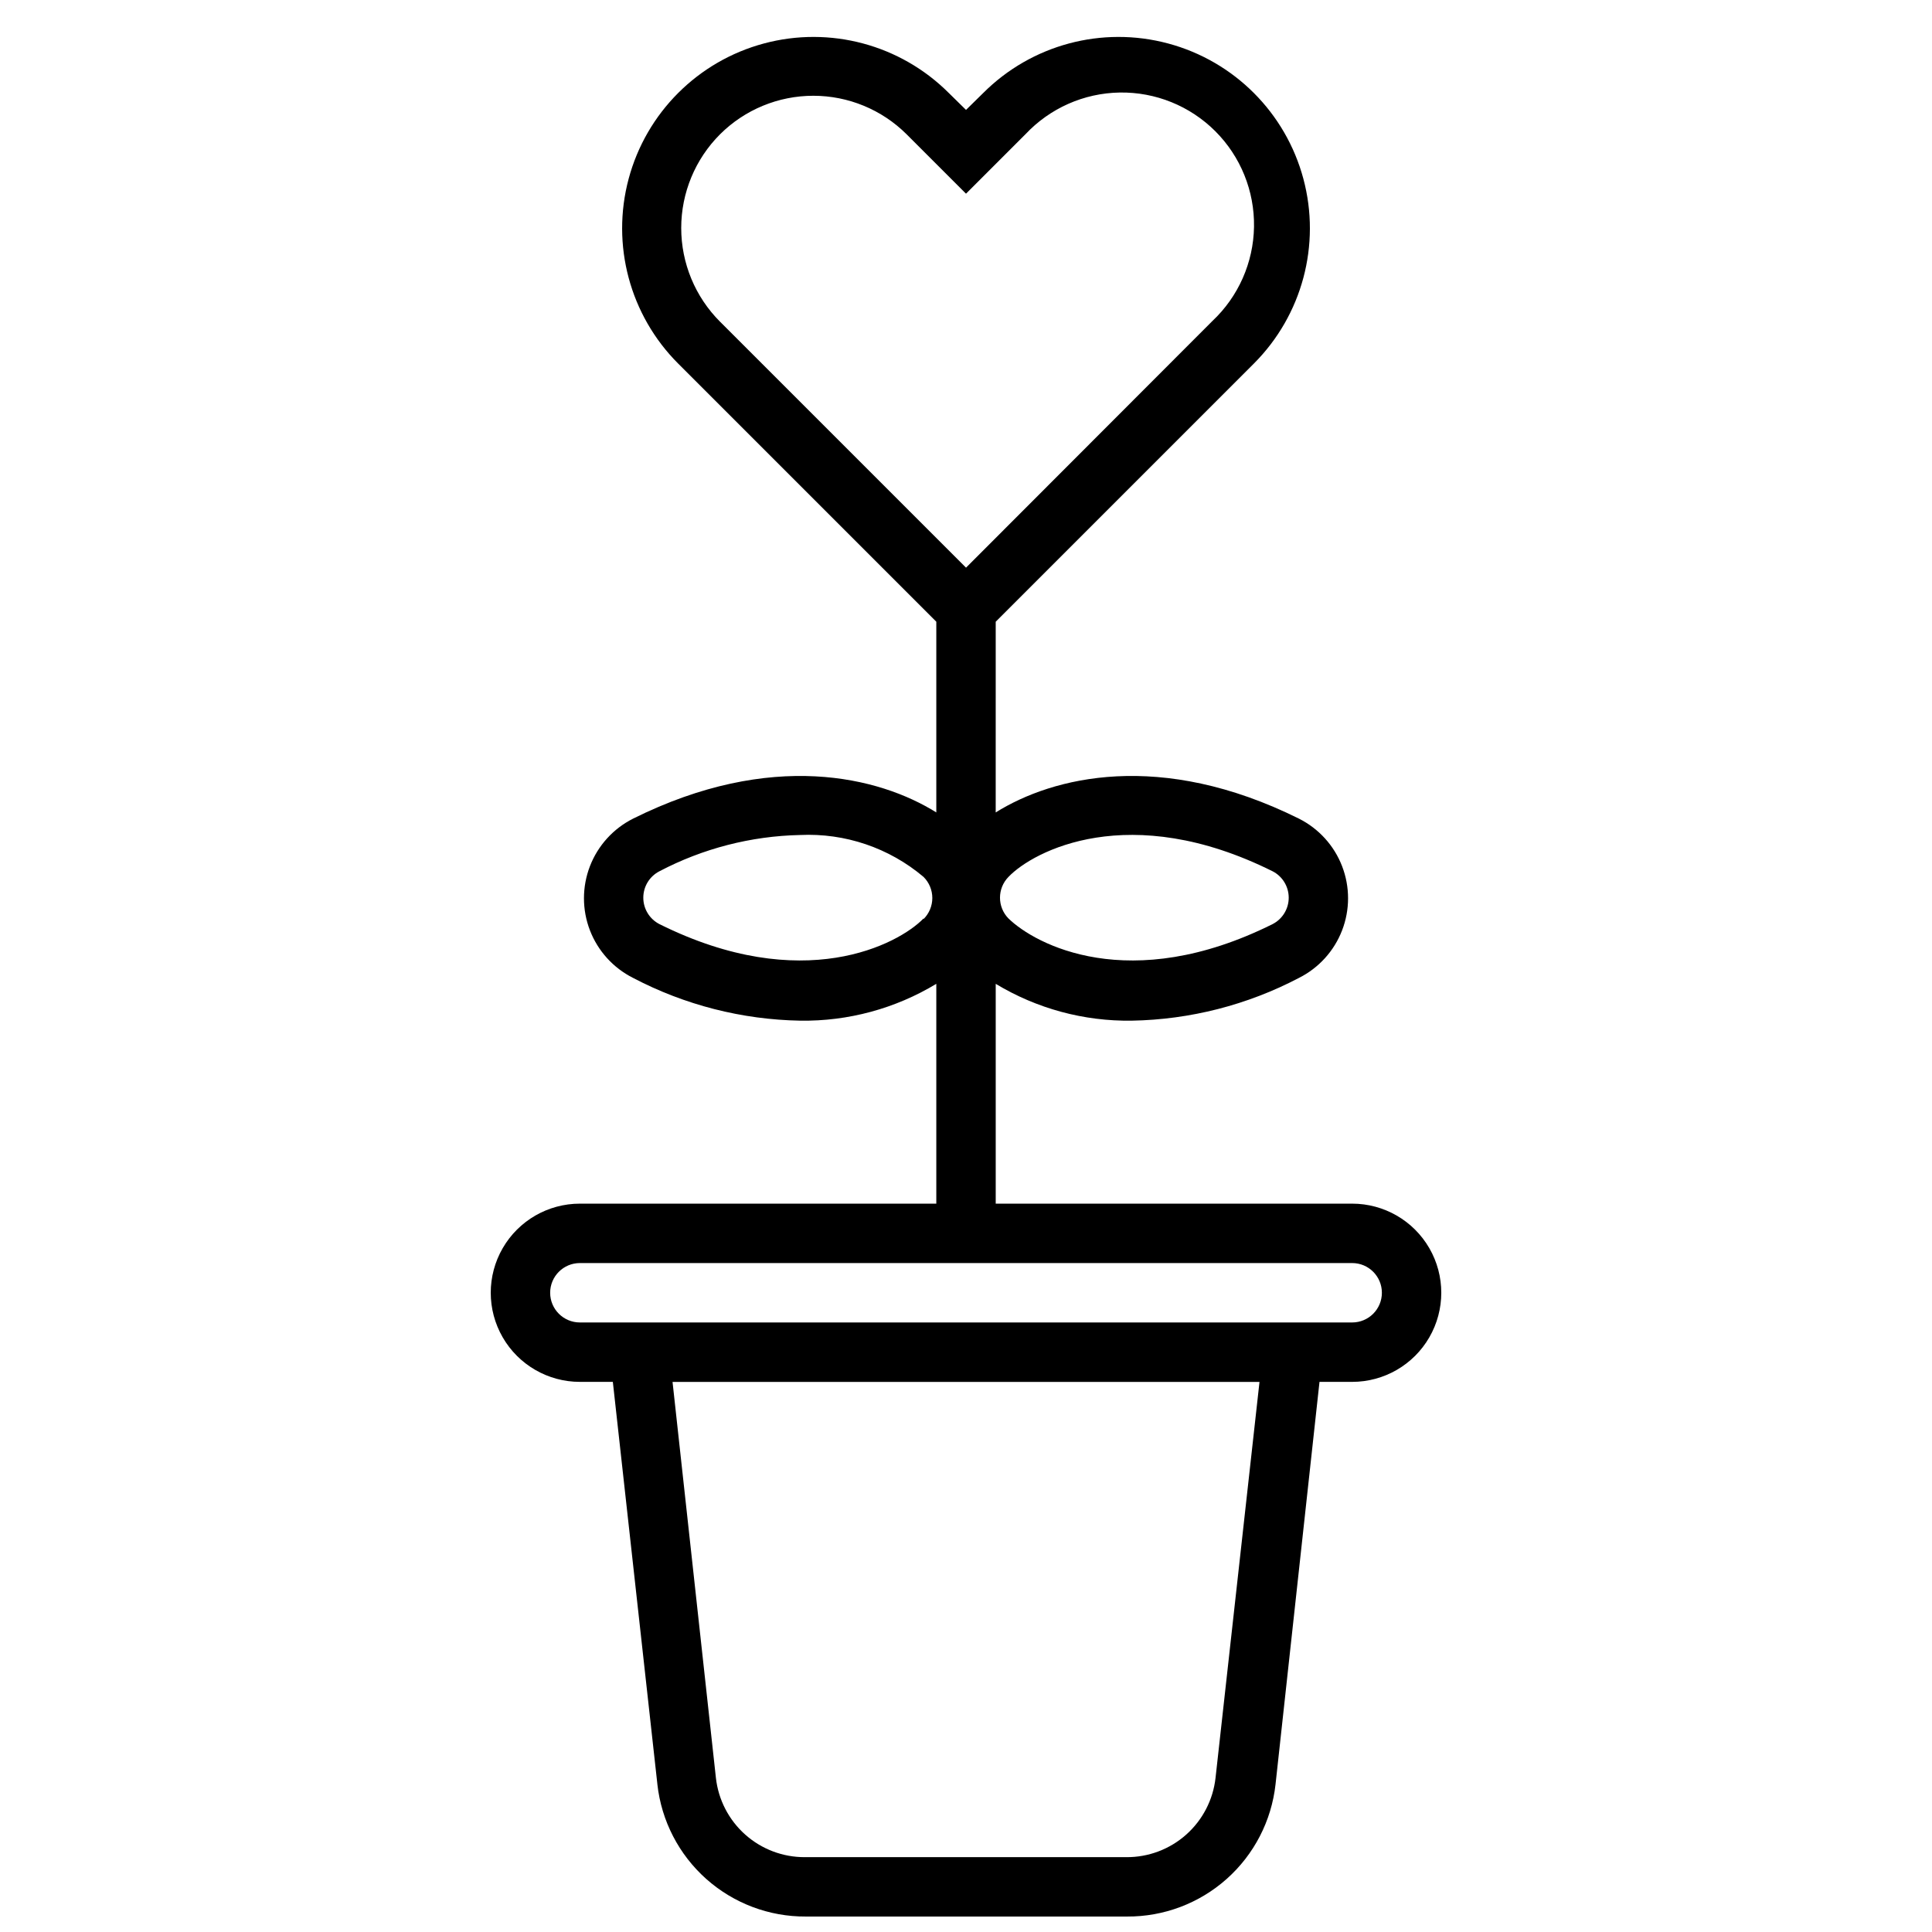 <?xml version="1.0" encoding="UTF-8"?>
<!-- The Best Svg Icon site in the world: iconSvg.co, Visit us! https://iconsvg.co -->
<svg width="800px" height="800px" version="1.1" viewBox="144 144 512 512" xmlns="http://www.w3.org/2000/svg">
 <defs>
  <clipPath id="a">
   <path d="m274 153h252v498.9h-252z"/>
  </clipPath>
 </defs>
 <g clip-path="url(#a)">
  <path d="m502.34 462.98h-94.465v-58.254c10.867 6.566 23.359 9.949 36.055 9.762 15.453-0.273 30.633-4.152 44.316-11.336 5.238-2.637 9.312-7.125 11.422-12.598 2.109-5.469 2.109-11.531 0-17-2.109-5.473-6.184-9.961-11.422-12.598-36.762-18.262-65.258-11.098-80.375-1.652l0.004-50.539 68.406-68.406c12.812-12.812 17.816-31.484 13.125-48.984-4.688-17.5-18.355-31.168-35.855-35.855-17.5-4.691-36.172 0.312-48.984 13.125l-4.562 4.484-4.566-4.488v0.004c-12.812-12.812-31.484-17.816-48.984-13.125-17.496 4.688-31.168 18.355-35.855 35.855s0.312 36.172 13.125 48.984l68.406 68.406v50.539c-15.113-9.445-43.691-16.609-80.375 1.652h0.004c-5.238 2.637-9.309 7.125-11.422 12.598-2.109 5.469-2.109 11.531 0 17 2.113 5.473 6.184 9.961 11.422 12.598 13.688 7.184 28.863 11.062 44.32 11.336 12.695 0.188 25.188-3.195 36.051-9.762v58.254h-94.461c-8.438 0-16.234 4.5-20.453 11.805-4.219 7.309-4.219 16.312 0 23.617 4.219 7.309 12.016 11.809 20.453 11.809h8.738l11.809 106.66h-0.004c1.07 9.672 5.688 18.605 12.953 25.074 7.269 6.469 16.68 10.016 26.406 9.957h85.098c9.73 0.059 19.137-3.488 26.406-9.957 7.269-6.469 11.883-15.402 12.953-25.074l11.652-106.66h8.66c8.438 0 16.23-4.5 20.449-11.809 4.219-7.305 4.219-16.309 0-23.617-4.219-7.305-12.012-11.805-20.449-11.805zm-91.082-86.594c6.535-6.848 32.039-20.387 69.98-1.496h0.004c2.629 1.348 4.281 4.051 4.281 7.008 0 2.953-1.652 5.656-4.281 7.004-37.941 18.895-62.977 5.352-69.98-1.496h-0.004c-3-3.059-3-7.957 0-11.02zm-22.516 11.02c-6.613 6.848-32.039 20.387-69.98 1.496-2.629-1.348-4.281-4.051-4.281-7.004 0-2.957 1.652-5.66 4.281-7.008 11.504-6.039 24.25-9.324 37.234-9.605 11.93-0.57 23.629 3.394 32.75 11.102 1.488 1.477 2.328 3.488 2.328 5.59 0 2.098-0.84 4.109-2.328 5.59zm-53.922-207.82c6.566-6.539 15.453-10.207 24.719-10.207s18.152 3.668 24.719 10.207l15.742 15.742 15.742-15.742h0.004c6.488-6.918 15.508-10.914 24.992-11.066s18.625 3.551 25.332 10.258c6.707 6.707 10.406 15.848 10.254 25.332-0.152 9.484-4.144 18.504-11.062 24.992l-65.258 65.336-65.18-65.18h-0.004c-6.59-6.586-10.293-15.52-10.293-24.836 0-9.316 3.703-18.25 10.293-24.836zm131.31 435.56c-0.645 5.805-3.414 11.164-7.773 15.043-4.363 3.883-10.008 6.012-15.844 5.977h-85.176c-5.84 0.035-11.484-2.094-15.844-5.977-4.359-3.879-7.129-9.238-7.773-15.043l-11.492-104.93h155.55zm36.211-120.68h-204.67c-4.348 0-7.875-3.523-7.875-7.871s3.527-7.871 7.875-7.871h204.67c4.348 0 7.871 3.523 7.871 7.871s-3.523 7.871-7.871 7.871z"/>
 </g>
</svg>